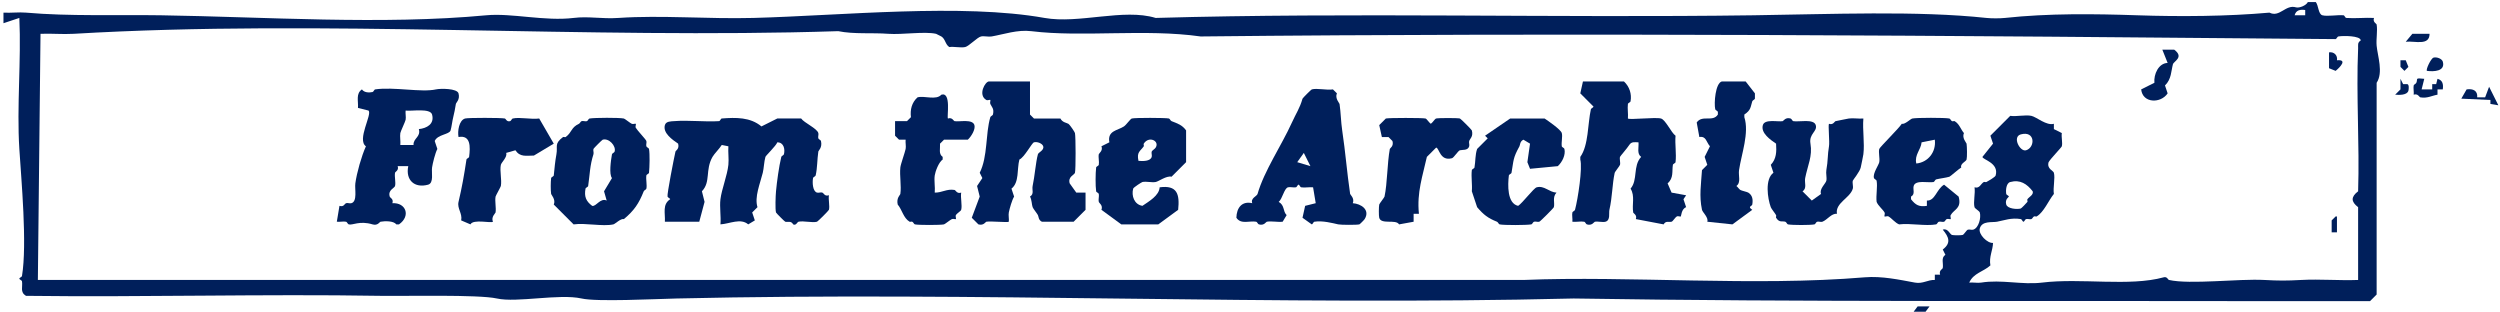 <svg width="489" height="61" viewBox="0 0 489 61" fill="none" xmlns="http://www.w3.org/2000/svg">
<path d="M452.969 0.402C453.513 1.07 453.443 2.771 454.262 2.991C455.239 3.252 457.184 2.876 458.402 2.991C458.589 3.009 458.734 3.494 458.919 3.509C460.703 3.646 462.565 3.412 464.353 3.509C464.068 4.341 464.835 4.601 464.87 4.804C465.081 6.007 464.748 7.64 464.87 8.945C465.054 10.938 466.206 14.187 464.87 16.192V57.608L463.577 58.903H444.947C400.358 58.789 352.03 59.103 307.811 58.384C249.536 59.827 191.076 57.025 132.381 58.384C127.931 58.488 116.791 59.066 113.751 58.384C109.385 57.406 101.081 59.256 97.191 58.384C93.603 57.58 78.951 57.944 74.421 57.866C51.319 57.475 28.182 58.158 5.076 57.866C3.868 57.132 4.481 56.11 4.3 55.019C4.267 54.821 3.783 54.675 3.783 54.501C3.783 54.327 4.267 54.182 4.3 53.982C5.336 47.75 4.159 35.137 3.783 29.132C3.258 20.775 4.172 11.915 3.783 3.506L0.678 4.542V2.471C2.118 2.559 3.645 2.345 5.077 2.471C13.58 3.214 22.637 2.855 31.469 2.989C51.855 3.3 74.831 4.901 95.121 2.989C100.09 2.52 106.599 4.198 112.198 3.508C115.146 3.144 117.677 3.736 120.995 3.508C129.314 2.937 138.462 3.746 147.387 3.508C164.668 3.046 188.113 0.618 204.312 3.508C211.045 4.709 219.766 1.597 226.047 3.508C264.576 2.395 304.178 3.535 343 2.989C358.095 2.778 375.063 2.059 388.54 3.508C389.529 3.614 391.174 3.614 392.163 3.508C400.679 2.592 409.604 2.702 418.037 2.989C426.528 3.28 435.783 3.196 443.912 2.471C445.897 3.482 447.053 0.824 449.087 1.436C449.727 1.627 451.107 1.07 451.415 0.4H452.968L452.969 0.402ZM450.899 1.956C449.928 1.83 449.104 1.951 448.828 2.991H450.899V1.956ZM461.248 54.76V40.524C459.827 39.434 459.827 38.507 461.248 37.418C461.547 28.168 460.847 18.682 461.248 9.462C461.277 8.794 461.076 8.352 461.765 7.908C461.713 6.96 458.283 6.967 457.366 7.132C457.176 7.167 457.062 7.585 456.85 7.65C382.306 6.973 307.096 6.36 234.845 7.132C223.963 5.589 211.719 7.331 201.724 6.097C199.015 5.763 196.353 6.714 193.962 7.132C193.327 7.243 192.493 7.002 191.891 7.132C191.153 7.292 189.525 9.042 188.787 9.203C187.913 9.391 186.64 9.072 185.682 9.203C184.873 8.671 184.936 7.644 184.13 7.132C184.076 7.098 183.156 6.629 183.095 6.614C180.834 6.107 176.45 6.814 173.78 6.614C170.519 6.368 167.101 6.725 163.947 6.095C114.587 7.697 63.229 3.727 14.392 6.614C12.249 6.741 10.063 6.522 7.924 6.614L7.407 54.76H297.981C318.699 53.91 343.072 56.059 364.739 54.242C368.087 53.961 371.545 54.724 374.572 55.277C376.131 55.562 377.063 54.7 378.452 54.758V53.723H379.487C379.203 52.89 379.968 52.634 380.004 52.429C380.169 51.51 379.61 50.428 380.521 49.84L380.004 48.804C381.687 47.523 381.207 46.37 380.004 44.922C381.002 44.564 381.393 45.844 381.816 45.958C382.136 46.045 383.569 46.045 383.886 45.958C384.171 45.88 384.632 45.005 384.921 44.922C385.241 44.831 385.638 45.014 385.957 44.922C387.021 44.617 387.539 42.606 387.25 41.557C387.172 41.273 386.294 40.807 386.215 40.522C385.946 39.548 386.403 37.762 386.215 36.64C387.22 36.935 387.407 35.969 388.026 35.605C388.156 35.528 388.418 35.68 388.543 35.605C389.009 35.323 390.26 34.653 390.354 34.31C391.037 31.828 387.765 31.237 387.767 30.686L389.837 28.097L389.32 26.543L393.201 22.661C394.456 22.837 396.193 22.413 397.341 22.661C398.344 22.879 400.291 24.633 401.739 24.215V25.25L403.292 26.026C403.166 26.806 403.476 27.946 403.292 28.616C403.232 28.834 401.034 31.104 400.704 31.721C400.327 33.038 401.618 33.353 401.739 33.792C402.024 34.824 401.539 36.74 401.739 37.933C400.686 39.225 399.789 41.492 398.376 42.334C398.263 42.401 398.016 42.26 397.859 42.334C397.645 42.432 397.543 42.774 397.342 42.852C397.06 42.96 396.645 42.762 396.307 42.852C396.095 42.909 395.959 43.37 395.79 43.37C395.621 43.37 395.471 42.885 395.273 42.852C393.381 42.537 392.02 43.114 390.615 43.37C389.636 43.549 387.702 43.15 387.251 44.665C386.902 45.839 388.787 47.643 389.839 47.511C389.786 49.017 389.022 50.231 389.322 51.912C388.014 53.121 385.988 53.417 385.182 55.277C385.928 55.2 386.8 55.392 387.51 55.277C391.479 54.628 395.52 55.758 399.413 55.277C407.031 54.336 416.503 56.093 423.217 54.242C423.899 54.054 424.044 54.712 424.252 54.76C428.416 55.693 437.87 54.49 442.881 54.76C445.778 54.916 447.229 54.916 450.127 54.76C453.814 54.561 457.566 54.905 461.253 54.76H461.248ZM395.268 26.287C393.541 26.758 395.111 29.754 396.304 29.393C398.112 28.846 398.129 25.508 395.268 26.287ZM393.198 35.605C392.419 35.816 392.293 37.203 392.422 37.935C392.456 38.134 392.93 38.272 392.939 38.453C392.943 38.535 392.119 38.974 392.422 40.007C392.667 40.844 394.536 40.985 395.268 40.783C395.385 40.75 396.368 39.746 396.561 39.488C396.638 39.386 396.474 39.097 396.561 38.97C396.878 38.51 397.811 38.116 397.597 37.416C396.455 35.957 395.137 35.079 393.198 35.605Z" fill="#001F5B"/>
<path d="M474.186 15.415L473.67 17.485H475.74V16.45H476.516L476.775 15.415C477.814 15.69 477.937 16.514 477.811 17.485H476.775V18.52C475.64 18.715 474.784 19.279 473.412 19.039C473.21 19.003 472.947 18.236 472.119 18.52C472.186 17.941 472.013 17.241 472.119 16.709C472.155 16.526 472.538 16.415 472.636 16.191C472.979 15.409 472.254 15.208 474.188 15.415H474.186Z" fill="#001F5B"/>
<path d="M488.677 20.592L487.125 20.333V19.557L481.433 19.298L482.468 17.486C483.725 17.293 484.669 17.753 484.539 19.04H486.091L486.867 16.97L488.679 20.594L488.677 20.592Z" fill="#001F5B"/>
<path d="M474.705 13.862C474.452 13.63 475.484 11.424 475.998 11.273C476.616 11.093 477.646 11.486 477.81 12.049C478.36 13.955 476.058 14.049 474.705 13.861V13.862Z" fill="#001F5B"/>
<path d="M475.222 6.614C475.228 9.032 472.298 7.964 470.564 8.167L471.857 6.614H475.221H475.222Z" fill="#001F5B"/>
<path d="M470.047 16.451H470.823C471.267 16.451 471.161 17.467 471.083 17.746C470.832 18.645 469.259 18.591 468.495 18.522L469.53 17.486V15.416L470.047 16.451Z" fill="#001F5B"/>
<path d="M377.415 59.936L376.639 60.972H374.31L375.086 59.936H377.415Z" fill="#001F5B"/>
<path d="M470.566 11.792L471.082 13.086L470.306 13.862L469.53 13.086V11.792H470.566Z" fill="#001F5B"/>
<path d="M162.136 38.194C161.998 39.042 162.338 40.309 162.136 41.04C162.092 41.199 159.966 43.327 159.807 43.37C158.877 43.626 157.194 43.144 156.185 43.37C155.948 43.422 155.708 44.185 155.149 43.889C154.724 43.112 154.105 43.517 153.597 43.37C153.474 43.334 151.82 41.681 151.786 41.559C151.607 40.913 151.705 38.278 151.786 37.417C151.961 35.549 152.36 32.59 152.821 30.687C152.871 30.485 153.289 30.373 153.338 30.169C153.582 29.177 153.314 27.844 152.045 27.839C151.777 28.548 149.787 30.437 149.717 30.686C149.447 31.628 149.416 32.923 149.2 33.792C148.665 35.943 147.541 38.558 148.164 40.522L147.129 41.557L147.646 43.111L146.353 43.887C144.853 42.608 142.732 43.778 140.919 43.887C141.054 42.309 140.729 40.507 140.919 38.968C141.16 37.017 142.261 34.294 142.471 32.238C142.589 31.078 142.389 29.797 142.471 28.614L141.178 28.355C140.739 29.063 139.711 30.079 139.367 30.684C137.895 33.27 139.067 35.557 137.296 37.414L137.813 39.485L136.778 43.367H130.051C130.145 41.658 129.516 40.004 131.086 38.967C131.086 38.799 130.63 38.664 130.569 38.448C130.439 37.994 131.844 30.851 132.121 29.648C132.166 29.451 132.935 29.129 132.638 28.094C131.552 27.351 129.609 26.029 130.051 24.47C130.268 23.704 131.239 23.743 131.862 23.694C134.709 23.469 137.788 23.873 140.66 23.694C140.843 23.681 140.992 23.19 141.177 23.175C143.93 22.967 146.752 22.899 148.939 24.729L152.043 23.175H156.702C157.286 24.022 159.801 25.105 160.065 26.022C160.158 26.345 159.966 26.75 160.065 27.057C160.133 27.27 160.537 27.378 160.582 27.576C160.883 28.863 160.095 29.438 160.065 29.646C159.828 31.24 159.891 32.762 159.548 34.306C159.503 34.508 159.066 34.628 159.031 34.824C158.875 35.675 158.95 37.425 159.807 37.671C160.143 37.767 160.567 37.557 160.843 37.671C161.175 37.809 161.283 38.456 162.136 38.189V38.194Z" fill="#001F5B"/>
<path d="M201.467 15.933V22.404L202.243 23.18H207.418C207.789 23.953 208.661 24.019 208.97 24.215C209.279 24.411 210.22 25.823 210.263 26.026C210.422 26.764 210.432 33.175 210.263 33.792C210.142 34.231 208.846 34.553 209.228 35.862L210.521 37.674H212.332V41.039L210.004 43.369H203.794C203.094 43.033 203.163 42.335 203.017 42.074C202.791 41.667 202.129 40.883 201.982 40.52C201.814 40.105 201.813 39.001 201.465 38.45C202.325 37.951 201.82 37.119 201.982 36.379C202.391 34.517 202.581 31.769 203.017 30.168C203.119 29.793 204.281 29.397 204.053 28.614C203.888 28.05 202.859 27.655 202.241 27.838C201.828 27.961 200.352 30.81 199.395 31.203C198.885 33.055 199.414 35.663 197.843 36.898L198.359 38.451C197.938 39.144 197.477 40.793 197.324 41.557C197.218 42.091 197.392 42.789 197.324 43.369C197.128 43.565 193.79 43.214 192.925 43.369C192.775 43.396 192.402 44.182 191.373 43.887L190.08 42.593L191.632 38.451L191.115 36.381L192.151 34.827L191.634 33.792C193.235 30.59 192.732 26.272 193.704 22.921C193.764 22.712 194.175 22.601 194.221 22.402C194.501 21.205 193.95 20.923 193.704 20.331C193.587 20.051 193.794 19.645 193.704 19.555C193.607 19.458 193.169 19.693 192.928 19.555C191.222 18.585 192.696 15.931 193.445 15.931H201.467V15.933Z" fill="#001F5B"/>
<path d="M317.644 15.933C318.723 16.926 319.198 18.392 318.937 19.815C318.901 20.014 318.446 20.142 318.42 20.333C318.3 21.223 318.501 22.262 318.42 23.18C318.723 23.483 323.798 22.879 324.888 23.18C325.789 23.429 326.899 25.968 327.735 26.545C327.593 28.208 327.934 30.106 327.735 31.721C327.711 31.912 327.253 32.041 327.218 32.24C327.007 33.453 327.417 34.808 326.183 35.864L326.959 37.675L329.806 38.194L329.289 38.97L329.806 40.524C328.874 40.871 328.85 42.256 328.77 42.335C328.673 42.432 328.238 42.199 327.994 42.335C327.638 42.534 327.224 43.294 326.959 43.37C326.451 43.516 325.832 43.111 325.407 43.889L319.973 42.853C320.257 42.022 319.49 41.761 319.456 41.559C319.181 40.004 319.839 38.336 318.939 36.899C320.413 35.166 319.351 32.493 321.009 30.688C320.137 30.055 320.576 28.882 320.492 27.841C319.778 27.828 319.131 27.649 318.681 28.359C318.262 29.023 316.91 30.544 316.87 30.689C316.748 31.128 316.989 31.801 316.87 32.243C316.808 32.471 315.876 33.6 315.834 33.797C315.343 36.069 315.37 38.592 314.799 41.044C314.649 41.688 315.051 43.09 314.023 43.373C313.475 43.525 312.582 43.258 311.952 43.373C311.804 43.4 311.41 44.199 310.4 43.892C310.187 43.827 310.075 43.409 309.883 43.373C309.191 43.245 308.295 43.459 307.555 43.373C307.624 42.795 307.446 42.091 307.555 41.562C307.595 41.366 308.018 41.252 308.072 41.044C308.652 38.867 309.564 32.866 309.107 31.207V30.689C310.742 28.41 310.541 24.215 311.178 21.37C311.223 21.172 311.638 21.06 311.695 20.852L309.107 18.263L309.624 15.933H317.646H317.644Z" fill="#001F5B"/>
<path d="M79.855 32.499H77.784C78.069 33.331 77.302 33.591 77.267 33.794C77.131 34.57 77.452 35.711 77.267 36.383C77.148 36.817 75.84 37.159 76.232 38.453C76.316 38.727 77.028 38.898 76.749 39.748C79.412 39.586 80.391 42.254 78.042 43.889H77.525C76.996 43.194 75.332 43.209 74.421 43.37C74.275 43.396 73.879 44.196 72.869 43.889C70.314 43.113 68.949 44.114 68.211 43.889C67.999 43.824 67.887 43.411 67.694 43.37C67.165 43.261 66.461 43.439 65.882 43.37L66.399 40.264C67.253 40.531 67.361 39.884 67.692 39.746C67.968 39.632 68.39 39.842 68.728 39.746C69.947 39.395 69.354 36.959 69.504 35.864C69.785 33.8 70.708 30.533 71.574 28.617C69.764 27.332 72.834 22.389 72.091 21.628L70.02 21.109C70.112 19.737 69.571 18.314 70.797 17.485C71.192 18.101 72.163 18.167 72.867 18.003C73.072 17.956 73.194 17.514 73.384 17.485C77.04 16.95 82.427 18.126 85.286 17.485C86.169 17.287 89.414 17.28 89.685 18.261C90.019 19.472 89.218 20.049 89.168 20.332C88.975 21.428 88.907 21.923 88.651 22.921C88.46 23.662 88.346 24.792 88.134 25.51C87.892 26.329 85.59 26.277 85.03 27.58L85.547 29.134C85.127 29.927 84.636 31.924 84.512 32.758C84.368 33.717 84.904 35.801 83.736 36.123C81.052 36.864 79.296 35.2 79.855 32.499ZM81.926 25.252C83.451 25.093 85.024 24.281 84.513 22.405C84.159 21.106 80.511 21.785 79.338 21.629C79.271 22.209 79.445 22.91 79.338 23.441C79.262 23.818 78.358 25.694 78.303 26.03C78.188 26.74 78.379 27.612 78.303 28.359H80.89C80.782 27.051 82.36 26.806 81.926 25.253V25.252Z" fill="#001F5B"/>
<path d="M264.602 39.746C266.232 39.858 268.042 41.038 266.93 42.852C266.813 43.044 265.986 43.862 265.895 43.887C265.433 44.014 262.28 44.005 261.755 43.887C260.672 43.644 258.67 43.108 257.097 43.369C256.899 43.402 256.753 43.886 256.58 43.887L254.769 42.593L255.286 40.263L257.356 39.745L256.839 36.639C256.093 36.561 255.218 36.757 254.511 36.639C254.313 36.606 254.167 36.12 253.994 36.12C253.822 36.12 253.675 36.604 253.477 36.639C252.987 36.722 252.345 36.523 251.925 36.639C251.188 36.841 250.839 38.897 250.114 39.485C251.333 40.192 250.887 41.303 251.666 42.074L250.89 43.369C249.91 43.483 248.705 43.204 247.785 43.369C247.64 43.394 247.243 44.194 246.233 43.887C246.021 43.823 245.907 43.403 245.716 43.369C244.402 43.135 242.745 43.958 241.836 42.593C241.884 40.651 242.91 39.271 244.94 39.746C244.561 38.766 245.845 38.389 245.976 37.935C247.27 33.422 250.65 28.493 252.703 23.957C253.519 22.154 254.226 21.201 254.773 19.298C254.809 19.175 256.46 17.519 256.585 17.486C257.617 17.202 259.532 17.687 260.724 17.486L261.5 18.262C261.071 19.22 261.995 20.179 262.017 20.333C262.271 22.068 262.278 23.803 262.534 25.51C263.165 29.705 263.46 33.69 264.086 37.935C264.109 38.086 264.999 38.808 264.603 39.746H264.602ZM256.321 32.499L255.028 29.91L253.735 31.721L256.323 32.497L256.321 32.499Z" fill="#001F5B"/>
<path d="M124.359 24.217C124.455 24.314 124.223 24.748 124.359 24.993C124.647 25.509 126.34 27.268 126.43 27.582C126.52 27.895 126.331 28.31 126.43 28.617C126.499 28.831 126.914 28.945 126.947 29.135C127.125 30.139 127.06 32.698 126.947 33.795C126.927 33.982 126.458 34.117 126.43 34.313C126.31 35.115 126.591 36.17 126.43 36.902C126.388 37.091 126 37.199 125.913 37.421C124.964 39.807 124.037 41.187 122.032 42.856C121.424 42.684 120.336 43.811 119.962 43.892C117.873 44.344 114.475 43.563 112.199 43.892L108.319 40.01C108.749 39.052 107.824 38.093 107.802 37.939C107.69 37.17 107.705 35.62 107.802 34.833C107.826 34.641 108.299 34.504 108.319 34.315C108.496 32.643 108.562 31.69 108.836 30.174C109.128 28.564 108.361 28.148 110.129 26.808C110.238 26.726 110.536 26.892 110.646 26.808C111.933 25.838 111.66 24.952 113.233 24.22C113.446 24.121 113.548 23.782 113.75 23.701C114.03 23.589 114.45 23.797 114.785 23.701C114.997 23.641 115.11 23.217 115.302 23.183C116.272 23.009 121.13 22.988 122.029 23.183C122.218 23.223 123.276 24.091 123.581 24.218C123.86 24.335 124.268 24.128 124.358 24.218L124.359 24.217ZM118.667 39.229L118.15 37.418L119.703 34.829C119.102 34.106 119.479 31.423 119.703 30.169C119.737 29.979 120.155 29.865 120.219 29.651C120.554 28.549 119.099 26.961 117.891 27.321C117.768 27.357 116.116 29.009 116.08 29.132C115.987 29.456 116.179 29.86 116.08 30.168C115.364 32.409 115.385 34.045 115.044 36.379C115.016 36.573 114.564 36.699 114.528 36.898C114.246 38.441 114.61 39.35 115.821 40.263C116.565 40.492 117.422 38.633 118.667 39.227V39.229Z" fill="#001F5B"/>
<path d="M357.75 24.217C358.581 24.501 358.839 23.736 359.043 23.698C359.897 23.544 361.169 23.243 361.63 23.18C362.52 23.06 363.559 23.261 364.477 23.18C364.284 25.409 364.745 27.995 364.477 30.169C364.432 30.529 364.105 32.057 363.96 32.758C363.792 33.564 362.451 35.188 362.408 35.347C362.287 35.786 362.529 36.462 362.408 36.901C361.905 38.72 358.931 39.686 359.304 41.82C358.217 41.707 357.474 42.967 356.457 43.373C356.177 43.484 355.757 43.279 355.422 43.373C355.212 43.433 355.097 43.857 354.905 43.892C354 44.053 350.635 44.053 349.73 43.892C349.539 43.857 349.427 43.442 349.213 43.373C348.6 43.177 348.058 43.622 347.401 42.597C347.33 42.485 347.481 42.221 347.401 42.079C347.183 41.686 346.488 40.855 346.366 40.525C345.738 38.826 345.177 35.028 346.883 33.795L346.366 32.241C347.482 31.074 347.505 29.642 347.401 28.1C346.321 27.364 344.365 26.023 344.814 24.476C345.177 23.226 347.737 23.87 348.694 23.7C348.84 23.674 349.237 22.874 350.247 23.181C350.459 23.246 350.573 23.665 350.764 23.7C351.856 23.895 354.783 23.18 355.162 24.476C355.531 25.737 353.79 26.13 354.127 28.1C354.548 30.556 353.58 32.343 353.092 34.83C352.915 35.734 353.493 36.833 352.575 37.419L354.386 39.231L356.198 37.936C355.795 36.991 357.113 35.901 357.233 35.347C357.363 34.745 357.118 33.906 357.233 33.276C357.581 31.389 357.452 30.289 357.75 28.617C357.904 27.753 357.554 24.413 357.75 24.217Z" fill="#001F5B"/>
<path d="M226.824 36.64C230.248 36.179 230.773 37.939 230.447 41.041L226.566 43.887H219.321L215.44 41.041C215.783 40.17 214.995 39.733 214.923 39.487C214.802 39.072 215.019 38.413 214.923 37.933C214.883 37.732 214.433 37.608 214.407 37.415C214.251 36.345 214.272 33.853 214.407 32.755C214.43 32.565 214.889 32.436 214.923 32.237C215.036 31.603 214.798 30.774 214.923 30.166C214.959 29.992 215.798 29.441 215.44 28.613L216.992 27.836C216.565 25.541 218.605 25.543 219.839 24.73C220.314 24.417 221.078 23.264 221.391 23.177C221.98 23.015 227.945 23.024 228.637 23.177C228.826 23.219 228.934 23.607 229.154 23.695C230.3 24.151 231.238 24.429 232 25.507V31.718L229.154 34.565C228.157 34.325 226.628 35.498 226.049 35.6C225.266 35.74 224.207 35.44 223.462 35.6C223.299 35.636 221.716 36.657 221.651 36.895C221.271 38.284 221.857 40.022 223.462 40.26C224.773 39.362 226.74 38.252 226.826 36.636L226.824 36.64ZM222.684 31.464C223.526 31.539 225.02 31.566 225.272 30.688C225.363 30.369 225.18 29.971 225.272 29.652C225.332 29.442 225.864 29.167 226.048 28.876C226.873 27.57 224.722 26.515 223.72 28.1C223.636 28.233 223.795 28.512 223.72 28.619C223.009 29.615 222.31 29.721 222.684 31.465V31.464Z" fill="#001F5B"/>
<path d="M376.898 40.264V39.229C378.519 39.308 378.76 37.019 380.261 36.123L383.108 38.453C383.754 40.799 382.203 40.913 381.556 42.077C381.419 42.321 381.653 42.757 381.556 42.853C381.466 42.943 381.058 42.736 380.78 42.853C380.567 42.942 380.465 43.298 380.263 43.372C379.976 43.475 379.567 43.286 379.227 43.372C379.021 43.424 378.904 43.854 378.71 43.89C376.622 44.263 373.679 43.62 371.465 43.89C370.695 43.592 370.007 42.678 369.394 42.336C369.149 42.2 368.714 42.432 368.618 42.336C368.522 42.24 368.755 41.804 368.618 41.56C368.278 40.947 367.364 40.26 367.066 39.49C366.913 38.197 367.282 36.565 367.066 35.349C367.032 35.158 366.615 35.044 366.549 34.83C366.269 33.934 367.486 32.276 367.584 31.724C367.722 30.948 367.4 29.808 367.584 29.135C367.682 28.78 371.459 25.078 371.983 24.216C372.592 24.389 373.679 23.262 374.054 23.181C374.87 23.004 380.498 23.001 381.299 23.181C381.484 23.223 381.593 23.596 381.816 23.7C381.977 23.773 382.222 23.634 382.333 23.7C383.268 24.257 383.532 25.327 384.145 26.029C383.715 26.987 384.639 27.946 384.661 28.1C384.75 28.704 384.793 30.728 384.661 31.206C384.552 31.601 383.334 32.043 383.626 32.76C383.135 33.034 381.499 34.513 381.298 34.571C380.574 34.784 379.461 34.902 378.71 35.089C378.505 35.14 378.387 35.573 378.194 35.608C377.131 35.797 374.656 35.136 374.313 36.384C374.121 37.081 374.671 37.976 373.796 38.454V38.973C374.71 40.134 375.387 40.492 376.901 40.267L376.898 40.264ZM378.45 27.322L375.862 27.841C375.738 29.281 374.43 30.29 374.827 31.982C377.154 31.753 378.749 29.699 378.45 27.322Z" fill="#001F5B"/>
<path d="M299.273 33.017L298.756 31.723L299.273 28.098L297.98 27.322C297.28 27.659 297.349 28.353 297.204 28.617C295.9 30.969 296.083 31.36 295.652 33.793C295.616 33.991 295.157 34.121 295.135 34.312C294.906 36.175 294.784 39.788 296.946 40.266C297.79 39.734 299.983 36.803 300.569 36.641C302.06 36.231 303.005 37.602 304.449 37.677C303.594 38.604 304.163 39.683 303.933 40.523C303.879 40.718 301.279 43.315 301.086 43.37C300.762 43.463 300.359 43.271 300.051 43.37C299.836 43.439 299.722 43.854 299.534 43.888C298.624 44.05 294.159 44.073 293.323 43.888C293.135 43.846 293.027 43.458 292.807 43.37C291.054 42.673 290.176 41.999 288.926 40.523L287.891 37.417C288.003 36.081 287.73 34.574 287.891 33.276C287.915 33.086 288.373 32.957 288.408 32.758C288.626 31.525 288.525 30.308 288.925 29.134L290.995 27.063L290.478 26.545L295.394 23.18H302.121C302.74 23.593 305.294 25.336 305.485 26.026C305.675 26.717 305.368 27.826 305.485 28.615C305.513 28.807 305.954 28.928 306.002 29.134C306.27 30.283 305.588 31.685 304.709 32.499L299.274 33.017H299.273Z" fill="#001F5B"/>
<path d="M185.424 23.18C186.255 22.895 186.514 23.662 186.717 23.698C187.676 23.868 190.235 23.226 190.597 24.474C190.844 25.327 189.923 26.773 189.304 27.321H184.646L183.87 28.097C183.933 29.076 183.551 30.106 184.387 30.686V31.204C183.59 31.741 182.943 33.576 182.835 34.31C182.683 35.346 182.94 36.6 182.835 37.675C184.267 37.701 185.205 36.89 186.715 37.157C186.919 37.193 187.178 37.96 188.008 37.675C187.845 38.663 188.243 40.187 188.008 41.041C187.936 41.301 187.172 41.719 186.973 42.076C186.837 42.32 187.07 42.756 186.973 42.852C186.883 42.942 186.475 42.735 186.197 42.852C185.891 42.979 184.832 43.847 184.645 43.887C183.928 44.042 179.655 44.045 178.953 43.887C178.768 43.845 178.659 43.472 178.436 43.369C178.276 43.295 178.03 43.435 177.919 43.369C176.695 42.641 176.464 41.041 175.591 40.004C175.301 38.705 176.078 38.143 176.108 37.933C176.338 36.357 175.938 34.394 176.108 32.757C176.176 32.094 176.986 29.897 177.143 29.133C177.251 28.604 177.074 27.899 177.143 27.321H175.85L175.074 26.545V23.698H177.402L178.178 22.922C178.006 21.455 178.329 20.065 179.471 19.04C180.814 18.673 183.11 19.666 184.129 18.522C186.131 17.915 185.158 22.916 185.422 23.181L185.424 23.18Z" fill="#001F5B"/>
<path d="M333.946 43.37C334.239 42.578 333.015 41.523 332.91 41.04C332.329 38.349 332.738 35.969 332.91 33.275L333.946 32.24L333.429 30.686L334.464 28.615C333.739 27.802 333.746 26.563 332.393 26.804L331.876 23.957C332.964 22.393 335.015 23.956 336.016 22.404V21.885C335.959 21.678 335.543 21.566 335.499 21.367C335.237 20.195 335.523 16.279 336.792 15.931H341.45L343.262 18.261V19.296C343.199 19.502 342.811 19.606 342.745 19.815C342.394 20.899 342.523 21.523 341.193 22.404V22.922C342.183 25.987 340.632 30.081 340.157 33.276C339.995 34.364 340.581 35.693 339.64 36.382C339.922 36.598 340.142 36.983 340.417 37.158C340.643 37.304 341.747 37.533 341.969 37.677C342.799 38.213 342.91 39.043 342.745 40.007C342.686 40.35 341.747 40.377 342.745 41.042L338.864 43.889L333.949 43.37H333.946Z" fill="#001F5B"/>
<path d="M277.539 41.818H276.504V43.372L273.657 43.89C273.046 42.811 270.156 44.001 269.777 42.596C269.672 42.209 269.684 40.44 269.777 40.007C269.814 39.83 270.773 38.63 270.812 38.453C271.368 35.877 271.331 31.974 271.847 29.134C271.876 28.981 272.661 28.611 272.364 27.58L271.588 26.804H270.295L269.778 24.474L271.071 23.18C271.594 23.036 278.311 23.036 278.834 23.18C279.084 23.249 279.529 23.998 279.869 24.215C280.209 23.998 280.653 23.249 280.904 23.18C281.339 23.06 285.126 23.06 285.562 23.18C285.721 23.223 287.847 25.351 287.891 25.509C288.22 26.708 287.518 27.126 287.374 27.58C287.275 27.889 287.467 28.292 287.374 28.615C287.121 29.496 286.03 29.258 285.562 29.391C285.192 29.498 284.374 30.845 284.01 30.945C281.63 31.601 281.508 28.872 280.906 28.875L279.095 30.686C278.296 34.328 277.103 37.645 277.542 41.816L277.539 41.818Z" fill="#001F5B"/>
<path d="M99.004 29.91C99.297 30.703 98.073 31.757 97.968 32.24C97.717 33.402 98.186 35.158 97.968 36.381C97.935 36.564 96.966 38.269 96.933 38.452C96.768 39.38 97.075 40.596 96.933 41.557C96.911 41.709 96.021 42.431 96.416 43.369C96.075 43.71 92.569 42.795 92.017 43.887L90.206 43.111C90.483 41.745 89.382 40.786 89.689 39.487C90.372 36.589 90.78 34.276 91.241 31.203C91.271 31.008 91.736 30.876 91.758 30.684C92.004 28.713 92.095 26.374 89.688 26.802C89.464 25.665 89.786 23.508 90.981 23.178C91.581 23.012 98.039 23.021 98.743 23.178C98.951 23.225 99.097 23.884 99.778 23.697C99.985 23.64 100.097 23.223 100.295 23.178C101.695 22.865 103.931 23.403 105.47 23.178L108.317 28.097L104.436 30.427C102.91 30.437 101.729 30.77 100.814 29.392L99.002 29.91H99.004Z" fill="#001F5B"/>
<path d="M418.815 17.486L421.403 16.192C421.24 14.539 422.211 12.358 423.99 12.31L422.955 9.721H425.283C427.26 11.197 425.188 11.976 425.024 12.568C424.669 13.859 424.75 15.494 423.472 16.709L423.989 18.262C422.636 20.282 419.093 20.216 418.814 17.486H418.815Z" fill="#001F5B"/>
<path d="M457.109 11.791C459.24 11.591 457.694 13.167 456.85 13.862L455.557 13.344V10.238C456.597 10.092 457.273 10.879 457.109 11.791Z" fill="#001F5B"/>
<path d="M457.109 45.441H456.073V43.111L456.851 42.335H457.109V45.441Z" fill="#001F5B"/>
</svg>
